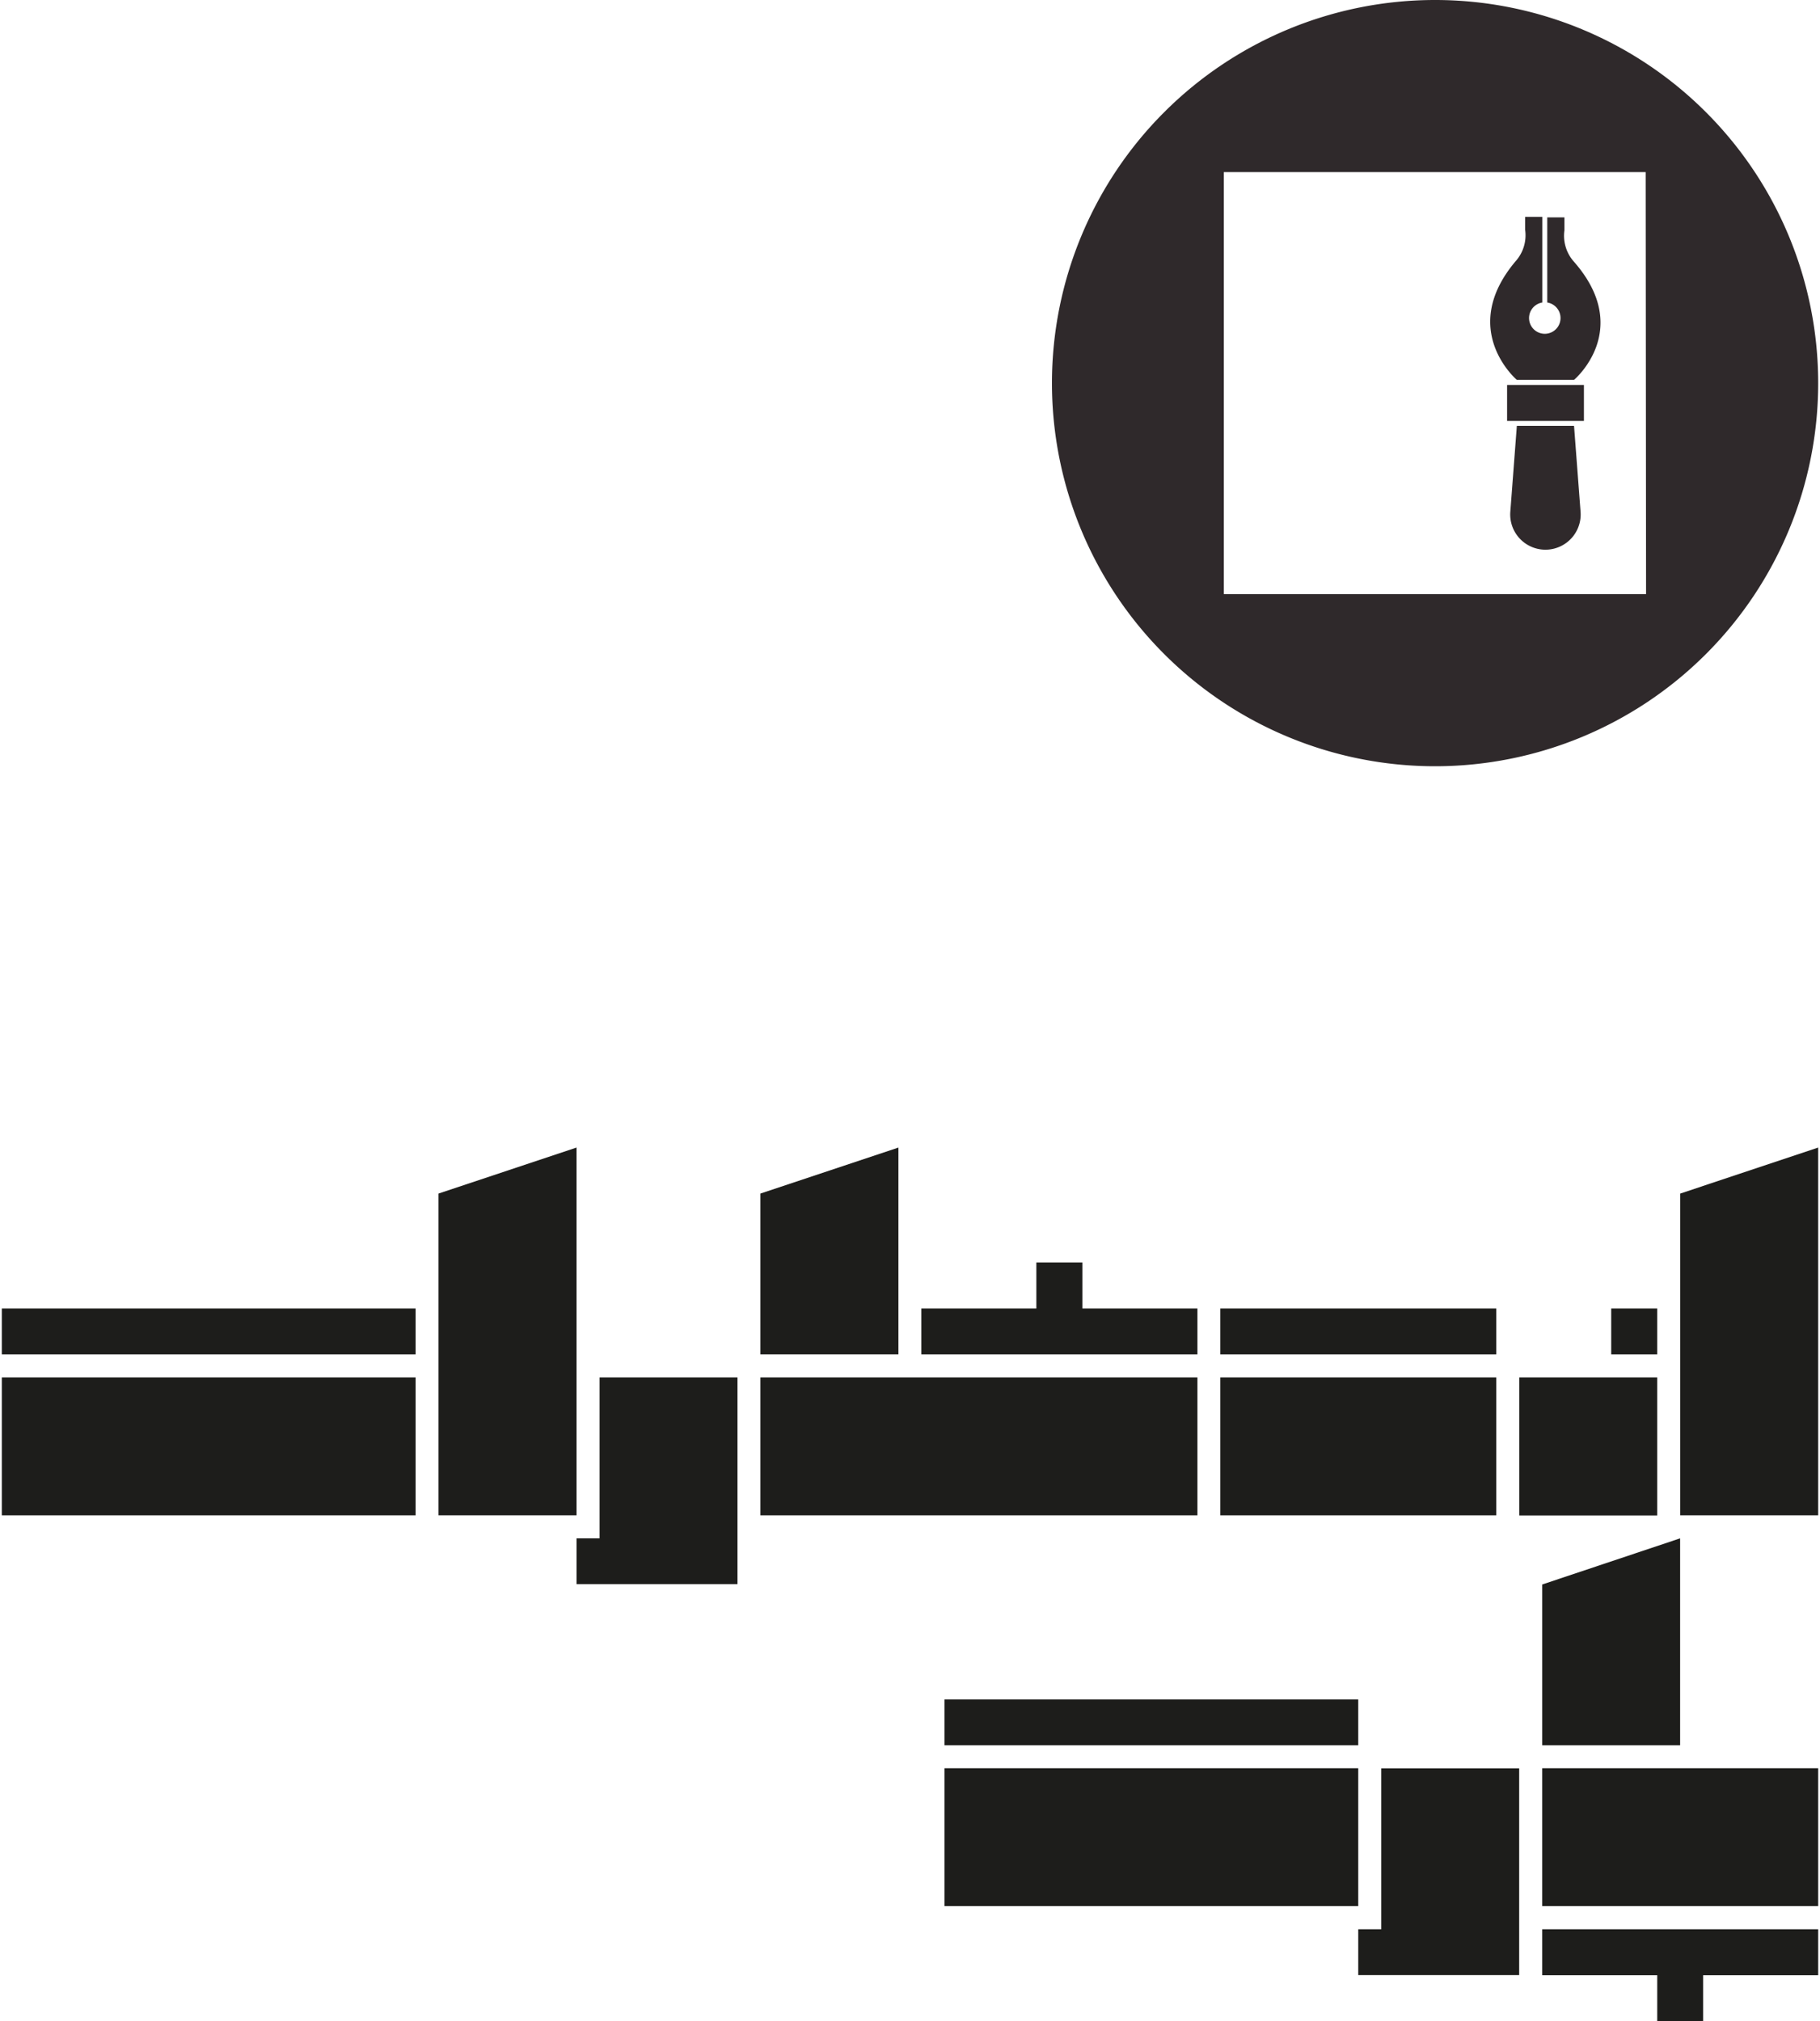 <svg id="Layer_1" data-name="Layer 1" xmlns="http://www.w3.org/2000/svg" viewBox="0 0 139.72 155.46" width="140px">
    <defs>
        <style>
            .cls-1 {
                fill: #2f292b;
            }

            .cls-2 {
                fill: #1d1d1b;
            }

        </style>
    </defs>
    <path class="cls-1" d="M110.25,0a29.47,29.47,0,1,0,29.47,29.47A29.47,29.47,0,0,0,110.25,0Zm16.23,45.7H94V13.24h32.45Z" />
    <path class="cls-1" d="M116.54,29.22h4.4s4.58-3.85,0-9.08a3,3,0,0,1-.74-2.42v-1h-1.32v6.55a1.21,1.21,0,1,1-.38,0V16.68h-1.32v1a3,3,0,0,1-.74,2.42C112,25.37,116.54,29.22,116.54,29.22Z" />
    <path class="cls-1" d="M116.54,32.76l-.5,6.58a2.71,2.71,0,1,0,5.4,0l-.5-6.58Z" />
    <rect class="cls-1" x="115.79" y="29.61" width="5.91" height="2.77" />
    <polygon class="cls-2" points="68.97 88.27 58.35 91.81 58.35 104.18 68.97 104.18 68.97 88.27" />
    <polygon class="cls-2" points="45.98 118.33 44.21 118.33 44.21 121.85 56.59 121.85 56.59 105.95 45.98 105.95 45.98 118.33" />
    <polygon class="cls-2" points="44.21 88.27 33.59 91.81 33.59 116.56 44.21 116.56 44.21 88.27" />
    <polygon class="cls-2" points="129.11 91.81 129.11 116.56 139.72 116.56 139.72 88.27 129.11 91.81" />
    <rect class="cls-2" y="105.95" width="31.83" height="10.61" />
    <polygon class="cls-2" points="0 104.18 0.01 104.18 31.83 104.18 31.83 100.65 0 100.65 0 104.18" />
    <rect class="cls-2" x="58.35" y="105.95" width="33.62" height="10.61" />
    <rect class="cls-2" x="93.73" y="105.95" width="21.23" height="10.61" />
    <rect class="cls-2" x="93.73" y="100.65" width="21.23" height="3.53" />
    <polygon class="cls-2" points="83.12 97.11 82.61 97.11 82.61 97.11 80.09 97.11 79.58 97.11 79.58 100.65 70.73 100.65 70.73 104.18 91.97 104.18 91.97 100.65 83.12 100.65 83.12 97.11" />
    <rect class="cls-2" x="116.73" y="105.95" width="10.61" height="10.62" />
    <rect class="cls-2" x="123.8" y="100.65" width="3.54" height="3.53" />
    <rect class="cls-2" x="72.51" y="136.01" width="31.83" height="10.61" />
    <polygon class="cls-2" points="72.51 134.25 72.52 134.25 104.34 134.25 104.34 130.72 72.51 130.72 72.51 134.25" />
    <polygon class="cls-2" points="129.1 118.33 118.49 121.88 118.49 134.25 129.1 134.25 129.1 118.33" />
    <rect class="cls-2" x="118.49" y="136.01" width="21.23" height="10.61" />
    <polygon class="cls-2" points="118.49 148.4 118.49 151.93 127.34 151.93 127.34 155.46 127.84 155.46 127.84 155.46 130.37 155.46 130.87 155.46 130.87 151.93 139.72 151.93 139.72 148.4 139.72 148.4 118.49 148.4" />
    <polygon class="cls-2" points="106.11 148.4 104.34 148.4 104.34 151.92 116.72 151.92 116.72 136.02 106.11 136.02 106.11 148.4" />
</svg>
